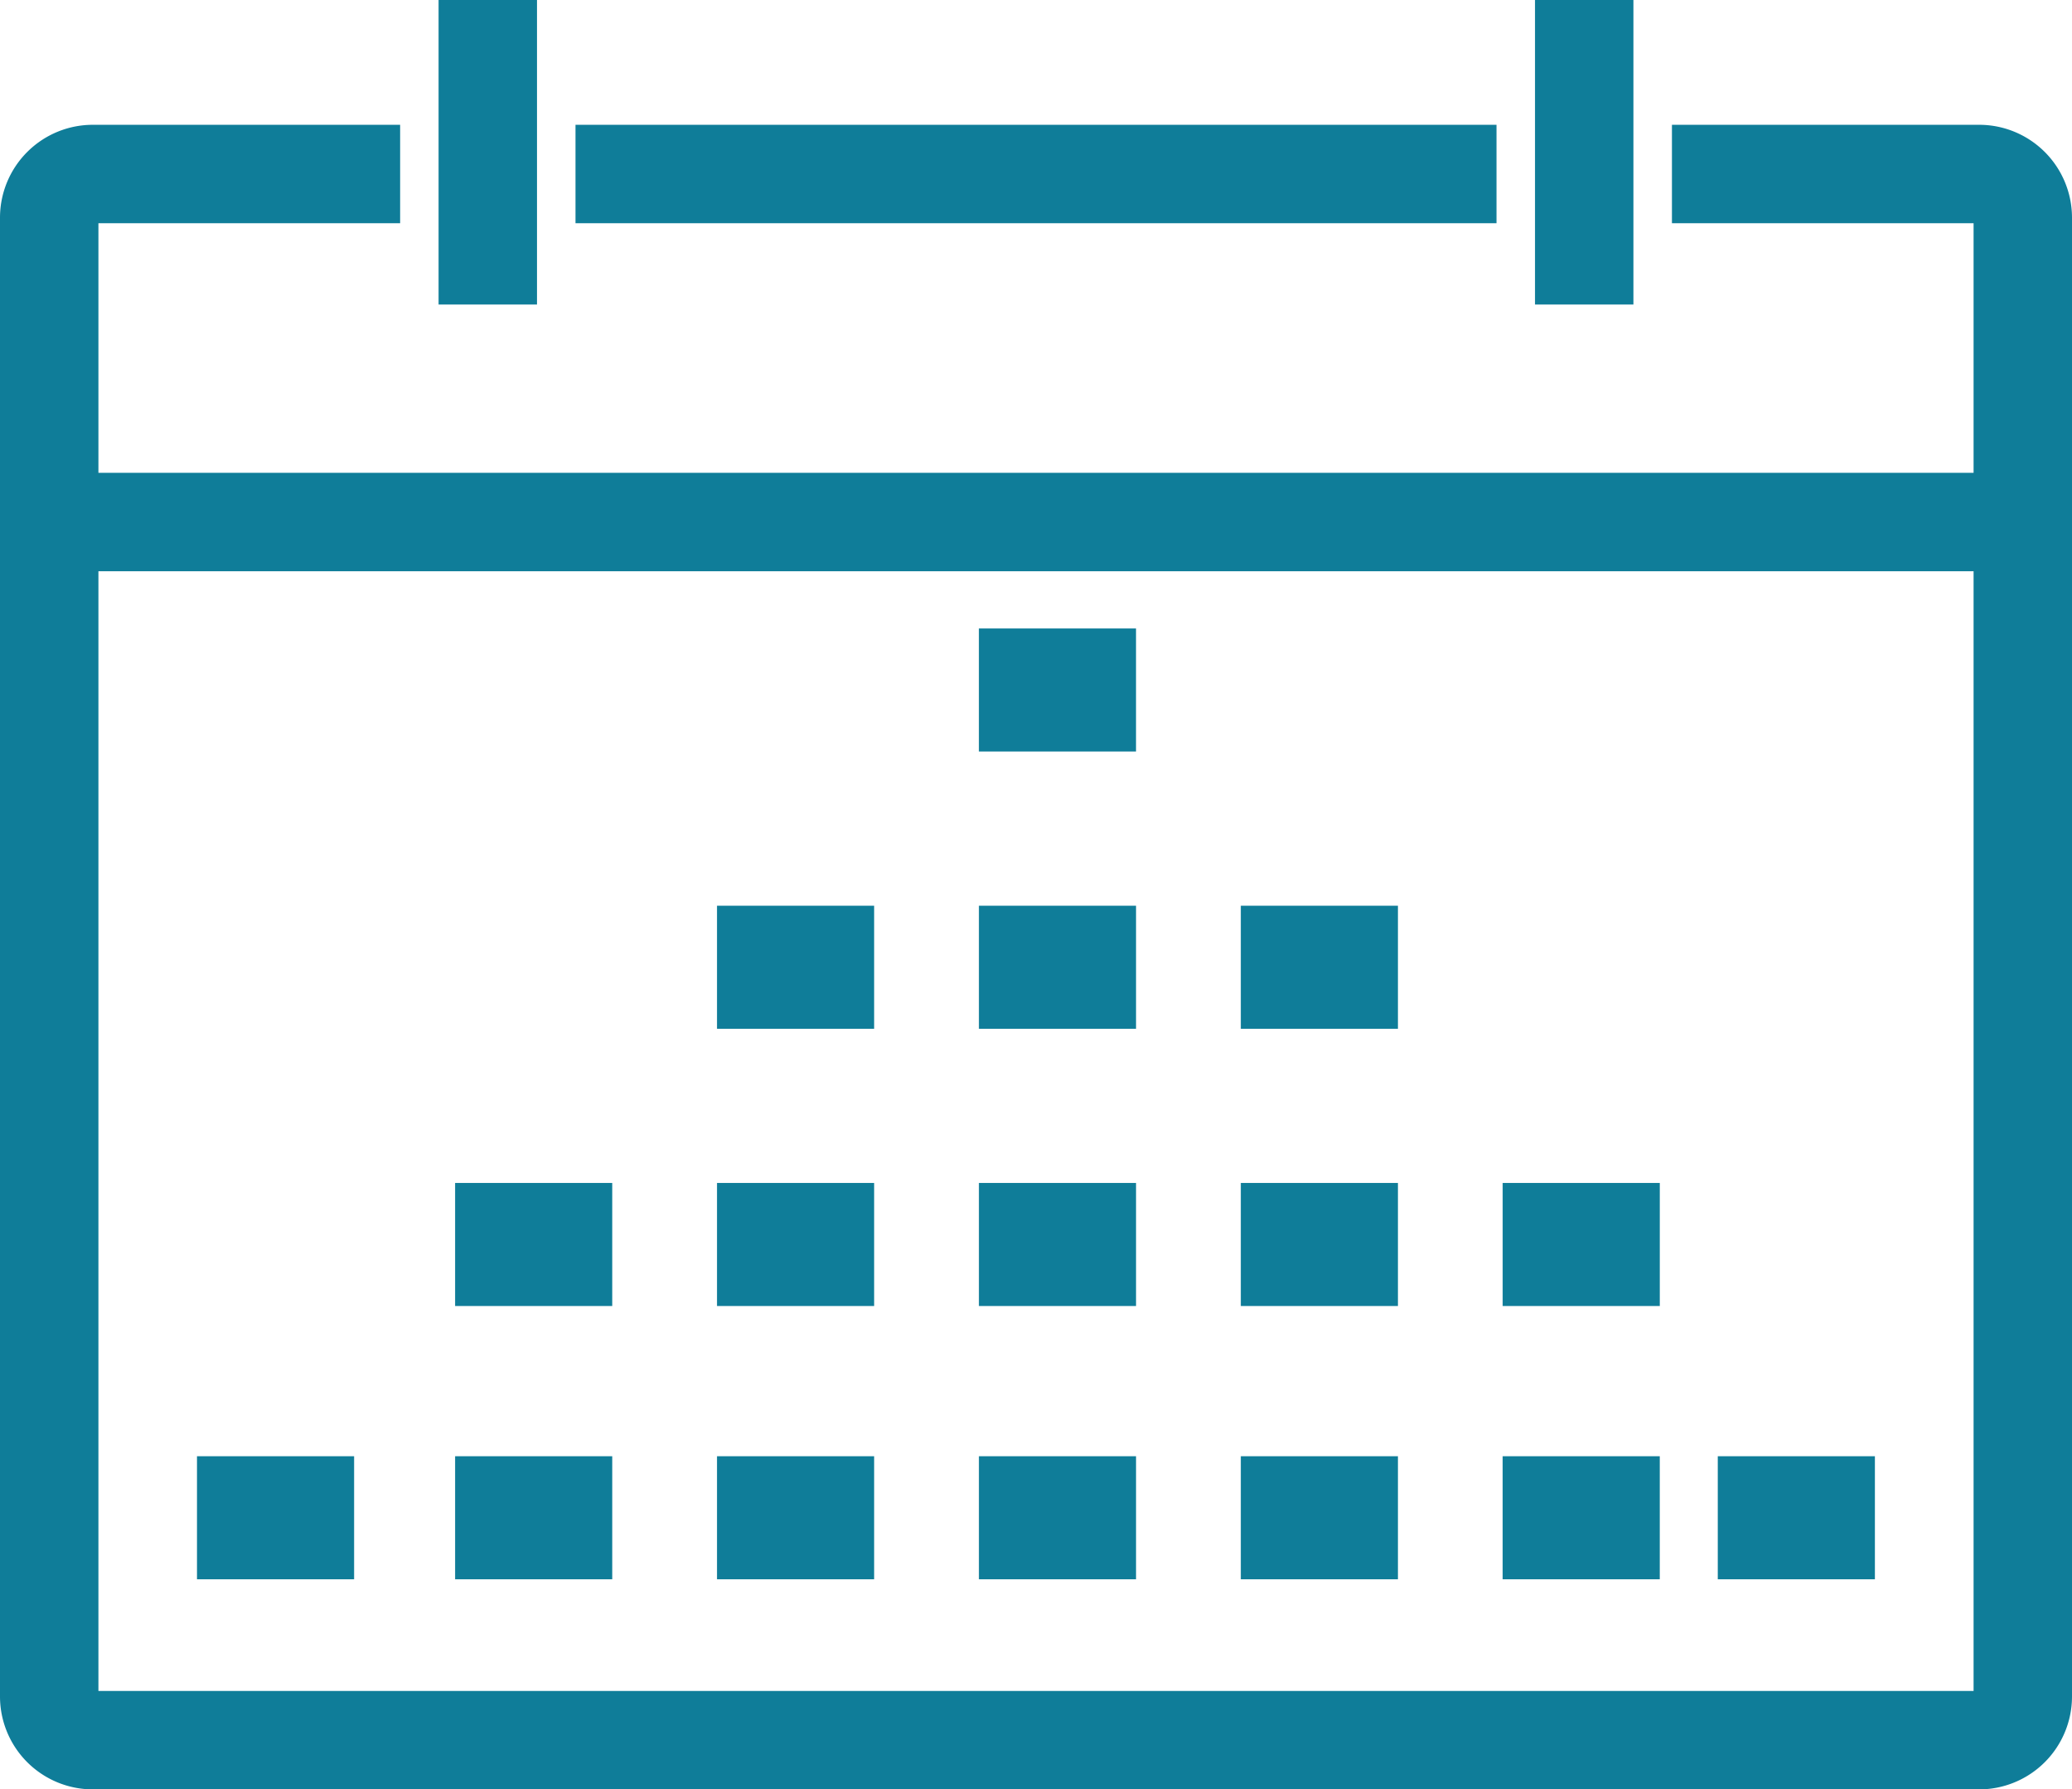 <svg xmlns="http://www.w3.org/2000/svg" width="83.37" height="71.98" viewBox="0 0 83.37 71.98">
  <g id="Calander_Icon_-_Desktop_-_Efficacy" data-name="Calander Icon - Desktop - Efficacy" transform="translate(1.98)">
    <path id="Path_2502" data-name="Path 2502" d="M19.627,0V12.25M23.156,7H60.214m3.529-7V12.25M1.98,21H81.39M67.273,7H79.625A1.757,1.757,0,0,1,81.39,8.75v59.5A1.757,1.757,0,0,1,79.625,70H3.745A1.757,1.757,0,0,1,1.98,68.25V8.75A1.757,1.757,0,0,1,3.745,7H16.1" transform="translate(-1.98)" fill="none" stroke="#0f7d99" stroke-linejoin="round" stroke-width="3.96"/>
    <path id="Path_2503" data-name="Path 2503" d="M50.008,61.435H56.33m-16.86,0h6.322m-16.86,0h6.322m-27.246,0h6.322m4.064,0h6.322m44.483,0h6.322m-14.978,0h6.322M50.008,50.442H56.33m-16.86,0h6.322m-16.86,0h6.322m-16.86,0h6.322m35.828,0h6.322M50.008,39.29H56.33m-16.86,0h6.322m-16.86,0h6.322m4.215-11.153h6.322" transform="translate(-2.062 -0.381)" fill="none" stroke="#0f7d99" stroke-miterlimit="10" stroke-width="4.95"/>
  </g>
</svg>
